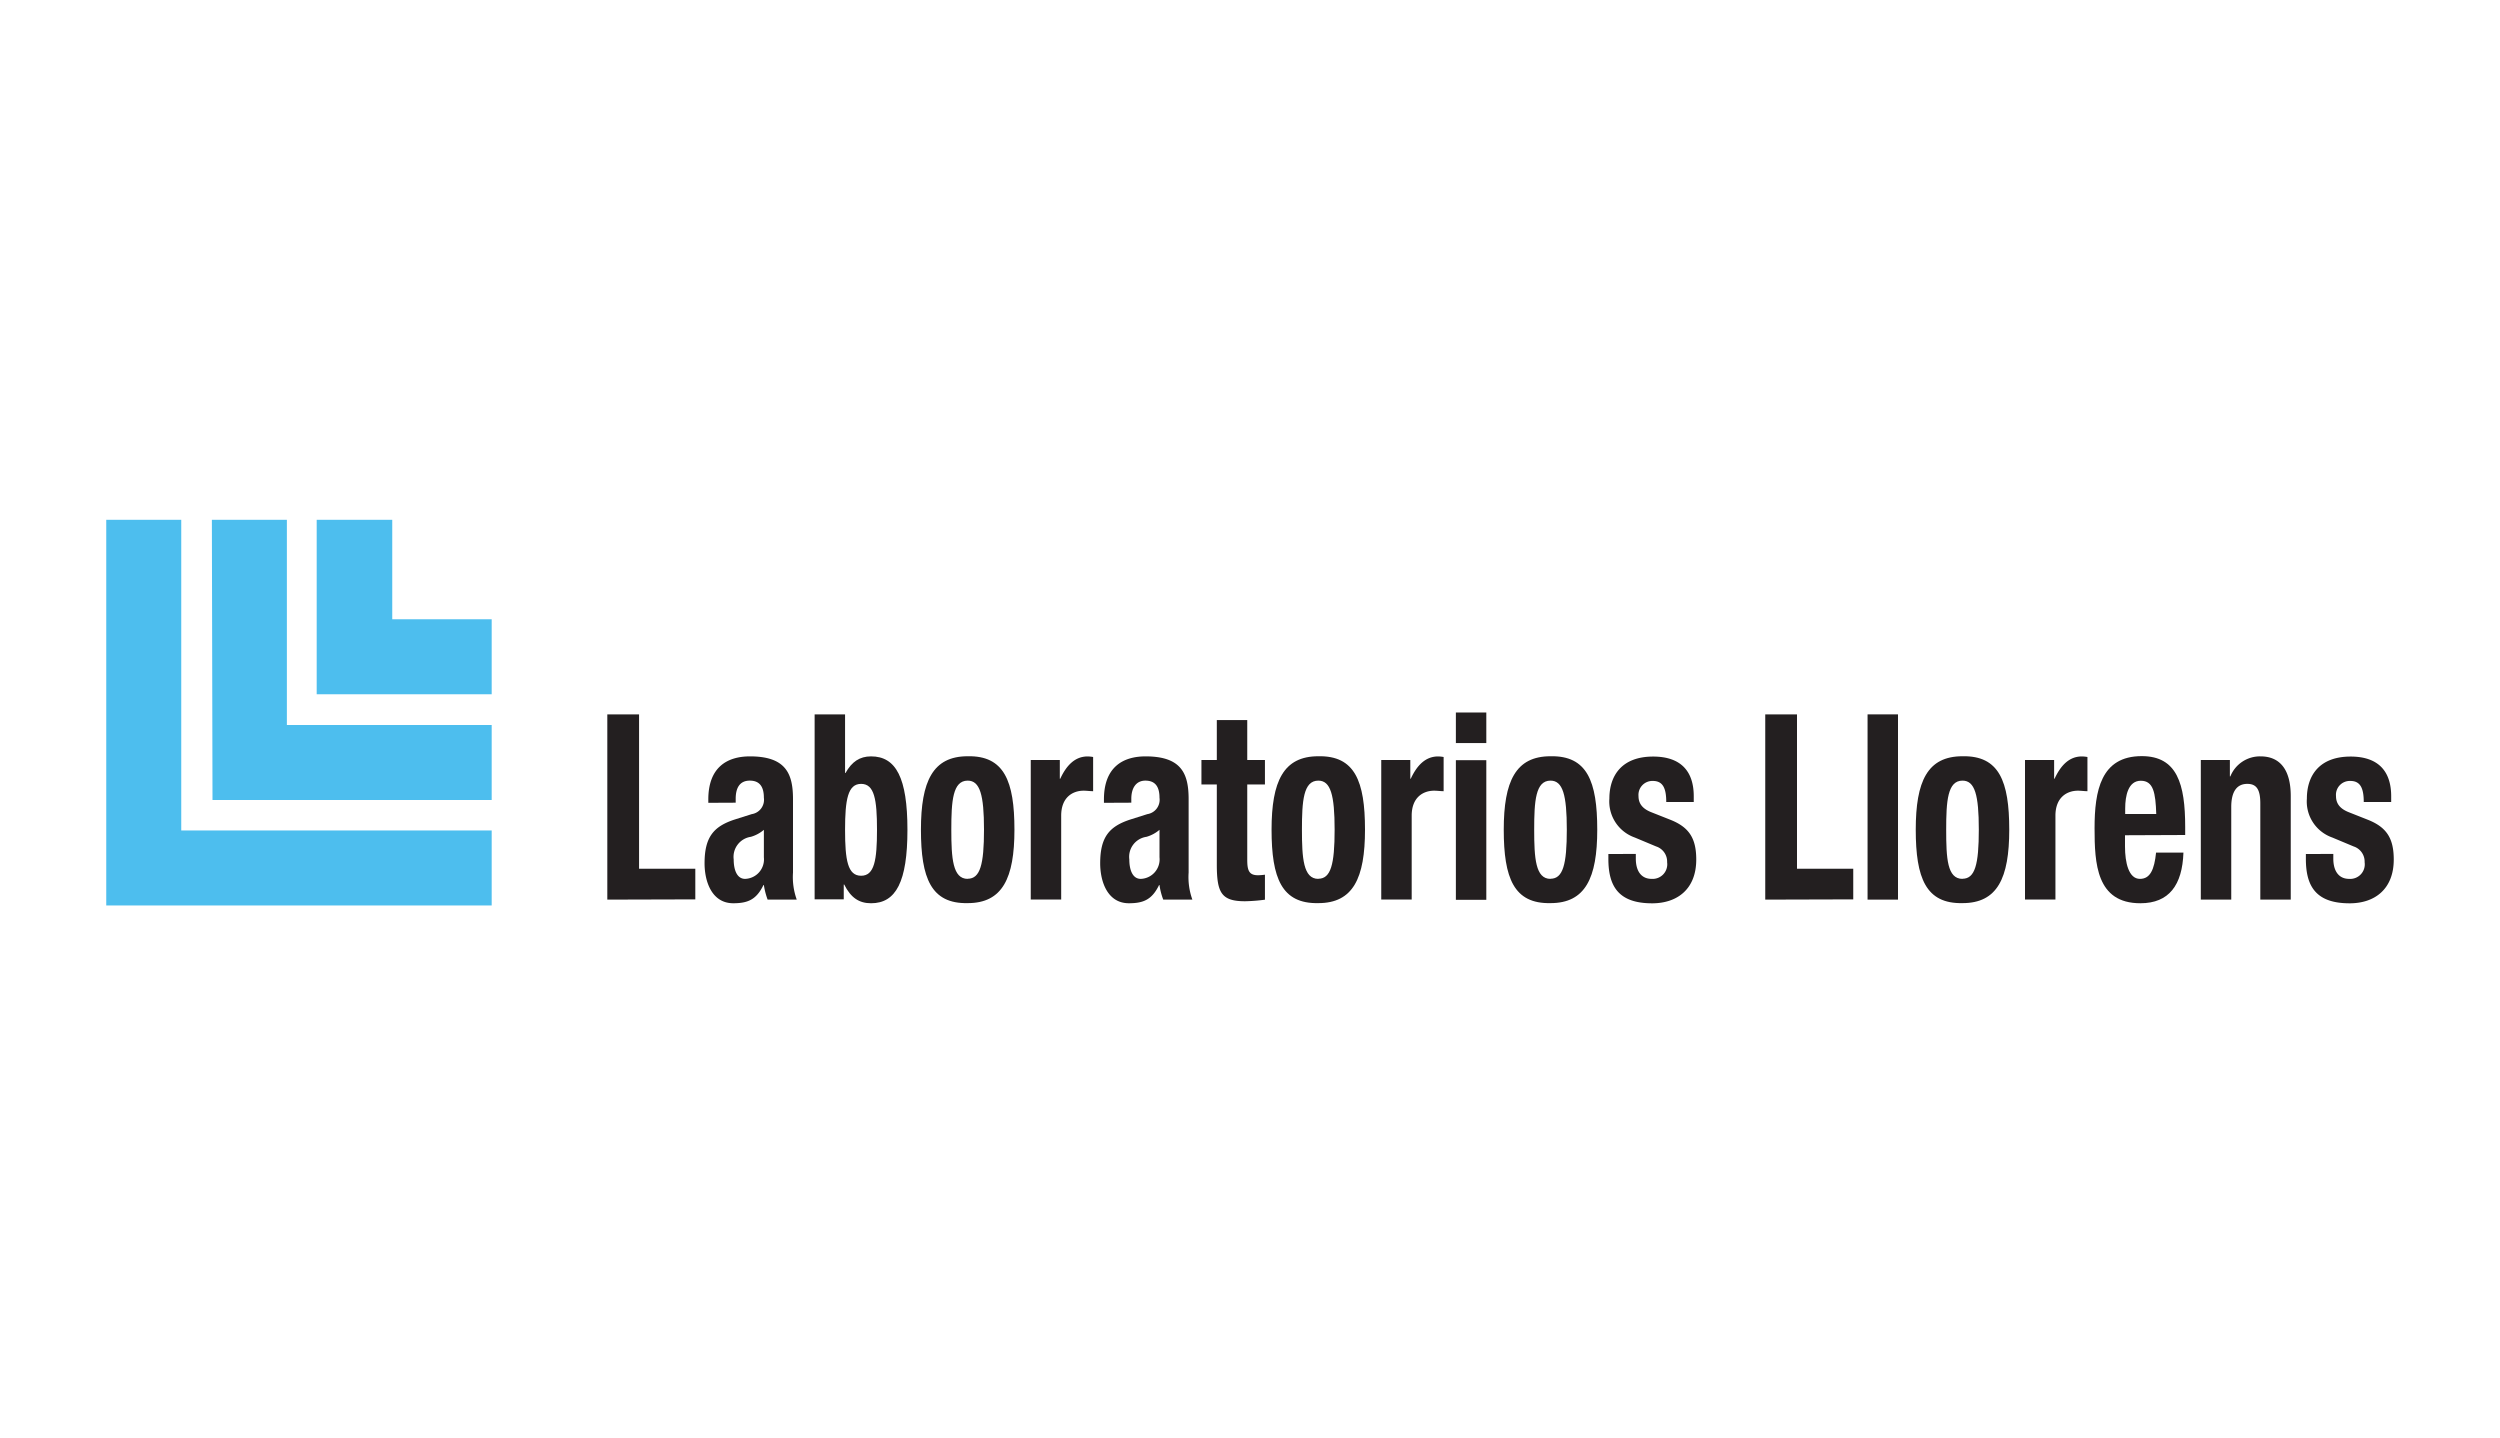 <svg id="Layer_1" data-name="Layer 1" xmlns="http://www.w3.org/2000/svg" viewBox="0 0 400 230"><defs><style>.cls-1{fill:#4dbeee;}.cls-2{fill:#231f20;}</style></defs><g id="Laboratorios_Llorens" data-name="Laboratorios Llorens"><path class="cls-1" d="M50.7,83.17H62.76V99.08H78.67v12h-28V83.17ZM29,132.87H78.67v12H17V83.17H29v49.7ZM45.86,116H78.67v12H34L33.9,83.17h12V116Z"/><path class="cls-2" d="M97.17,143.94V114.3h5.08V139h9v4.9Z"/><path class="cls-2" d="M113.33,128.45v-.54c0-5.14,3-6.89,6.67-6.89,5.79,0,6.88,2.83,6.88,6.85v11.75a10.63,10.63,0,0,0,.6,4.32h-4.66a11.73,11.73,0,0,1-.6-2.33h-.07c-1.13,2.33-2.5,2.91-4.83,2.91-3.39,0-4.59-3.41-4.59-6.39,0-4.2,1.45-5.9,4.8-7l2.75-.87a2.32,2.32,0,0,0,1.94-2.62c0-1.7-.63-2.74-2.25-2.74s-2.26,1.17-2.26,2.91v.62Zm8.89,4.32a5.55,5.55,0,0,1-2.08,1.12,3.24,3.24,0,0,0-2.75,3.61c0,1.7.53,3.12,1.83,3.12a3.12,3.12,0,0,0,3-3.45Z"/><path class="cls-2" d="M130.34,114.3h4.87v9.38h.07c1-1.79,2.26-2.66,4.09-2.66,4,0,5.82,3.45,5.82,11.75s-1.83,11.75-5.82,11.75c-1.9,0-3.24-.87-4.3-3H135v2.37h-4.66Zm7.44,25.82c2.12,0,2.54-2.49,2.54-7.35s-.42-7.35-2.54-7.35-2.57,2.49-2.57,7.35S135.63,140.12,137.78,140.12Z"/><path class="cls-2" d="M154.83,121c5.85-.12,7.48,4,7.48,11.75s-1.91,11.75-7.48,11.75c-5.86.12-7.48-4-7.48-11.75S149.25,121,154.83,121Zm0,19.6c2,0,2.61-2.29,2.61-7.85s-.64-7.85-2.61-7.85c-2.4,0-2.62,3.28-2.62,7.85S152.43,140.62,154.83,140.62Z"/><path class="cls-2" d="M164.92,121.6h4.65v3h.07c1-2.16,2.37-3.57,4.38-3.57a5.25,5.25,0,0,1,.88.09v5.47c-.49,0-1-.08-1.52-.08-1.69,0-3.59,1-3.59,4v13.41h-4.87Z"/><path class="cls-2" d="M176.63,128.45v-.54c0-5.14,3-6.89,6.67-6.89,5.79,0,6.88,2.83,6.88,6.85v11.75a10.63,10.63,0,0,0,.6,4.32h-4.66a10.51,10.51,0,0,1-.6-2.33h-.07c-1.13,2.33-2.5,2.91-4.83,2.91-3.39,0-4.59-3.41-4.59-6.39,0-4.2,1.45-5.9,4.8-7l2.75-.87a2.32,2.32,0,0,0,1.94-2.62c0-1.7-.63-2.74-2.26-2.74-1.48,0-2.25,1.17-2.25,2.91v.62Zm8.89,4.32a5.55,5.55,0,0,1-2.08,1.12,3.23,3.23,0,0,0-2.75,3.61c0,1.7.53,3.12,1.83,3.12a3.12,3.12,0,0,0,3-3.45Z"/><path class="cls-2" d="M194.69,115.21h4.87v6.39h2.83v3.91h-2.83v12.08c0,1.74.32,2.45,1.73,2.45a8.9,8.9,0,0,0,1.1-.09v4a27.13,27.13,0,0,1-3.18.25c-3.81,0-4.52-1.37-4.52-5.9V125.51h-2.46V121.6h2.46Z"/><path class="cls-2" d="M210.93,121c5.85-.12,7.47,4,7.47,11.75s-1.9,11.75-7.47,11.75c-5.86.12-7.48-4-7.48-11.75S205.35,121,210.93,121Zm0,19.6c2,0,2.61-2.29,2.61-7.85s-.64-7.85-2.61-7.85c-2.4,0-2.62,3.28-2.62,7.85S208.53,140.62,210.93,140.62Z"/><path class="cls-2" d="M221,121.6h4.65v3h.07c1-2.16,2.37-3.57,4.38-3.57a5.25,5.25,0,0,1,.88.09v5.47c-.49,0-1-.08-1.52-.08-1.69,0-3.59,1-3.59,4v13.41H221Z"/><path class="cls-2" d="M232.94,114h4.87v4.89h-4.87Zm0,7.63h4.87v22.34h-4.87Z"/><path class="cls-2" d="M248.08,121c5.86-.12,7.48,4,7.48,11.75s-1.91,11.75-7.48,11.75c-5.86.12-7.48-4-7.48-11.75S242.5,121,248.08,121Zm0,19.6c2,0,2.61-2.29,2.61-7.85s-.64-7.85-2.61-7.85c-2.4,0-2.61,3.28-2.61,7.85S245.68,140.62,248.08,140.62Z"/><path class="cls-2" d="M261.73,136.63v.75c0,2,.88,3.24,2.54,3.24a2.34,2.34,0,0,0,2.47-2.66,2.55,2.55,0,0,0-1.76-2.53L261.56,134a6.11,6.11,0,0,1-4.06-6.22c0-3.7,2-6.73,7-6.73,4.42,0,6.5,2.33,6.5,6.35v.92H266.6c0-2.24-.56-3.37-2.15-3.37a2.23,2.23,0,0,0-2.29,2.41c0,1.08.49,2,2.11,2.62l2.93,1.16c3.07,1.2,4.2,3,4.2,6.39,0,4.69-3,7-7.06,7-5.46,0-7-2.82-7-7.1v-.79Z"/><path class="cls-2" d="M282.44,143.94V114.3h5.08V139h9v4.9Z"/><path class="cls-2" d="M298.81,114.3h4.87v29.64h-4.87Z"/><path class="cls-2" d="M314,121c5.86-.12,7.48,4,7.48,11.75s-1.9,11.75-7.48,11.75c-5.86.12-7.48-4-7.48-11.75S308.38,121,314,121Zm0,19.6c2,0,2.61-2.29,2.61-7.85s-.63-7.85-2.61-7.85c-2.4,0-2.61,3.28-2.61,7.85S311.55,140.62,314,140.62Z"/><path class="cls-2" d="M324,121.6h4.66v3h.07c1-2.16,2.36-3.57,4.37-3.57a5.37,5.37,0,0,1,.89.09v5.47c-.5,0-1-.08-1.52-.08-1.69,0-3.6,1-3.6,4v13.41H324Z"/><path class="cls-2" d="M340,133.64v1.79c0,2.61.59,5.19,2.39,5.19,1.63,0,2.3-1.46,2.58-4.2h4.38c-.18,5.19-2.3,8.1-6.89,8.1-7.05,0-7.33-6.39-7.33-12,0-6,1-11.54,7.55-11.54,5.68,0,6.95,4.49,6.95,11.33v1.29Zm5-3.4c-.11-3.41-.46-5.32-2.47-5.32s-2.5,2.37-2.5,4.45v.87Z"/><path class="cls-2" d="M352.13,121.6h4.65v2.62h.08a5.1,5.1,0,0,1,4.83-3.2c3,0,4.83,2,4.83,6.35v16.57h-4.87v-15.4c0-2.25-.63-3.12-2.08-3.12-1.66,0-2.57,1.21-2.57,3.7v14.82h-4.87Z"/><path class="cls-2" d="M373.33,136.63v.75c0,2,.88,3.24,2.54,3.24a2.33,2.33,0,0,0,2.47-2.66,2.55,2.55,0,0,0-1.76-2.53L373.16,134a6.1,6.1,0,0,1-4.06-6.22c0-3.7,2-6.73,7-6.73,4.41,0,6.49,2.33,6.49,6.35v.92H378.2c0-2.24-.56-3.37-2.15-3.37a2.22,2.22,0,0,0-2.29,2.41c0,1.08.49,2,2.11,2.62l2.93,1.16c3.07,1.2,4.2,3,4.2,6.39,0,4.69-3,7-7.06,7-5.47,0-7-2.82-7-7.1v-.79Z"/></g></svg>